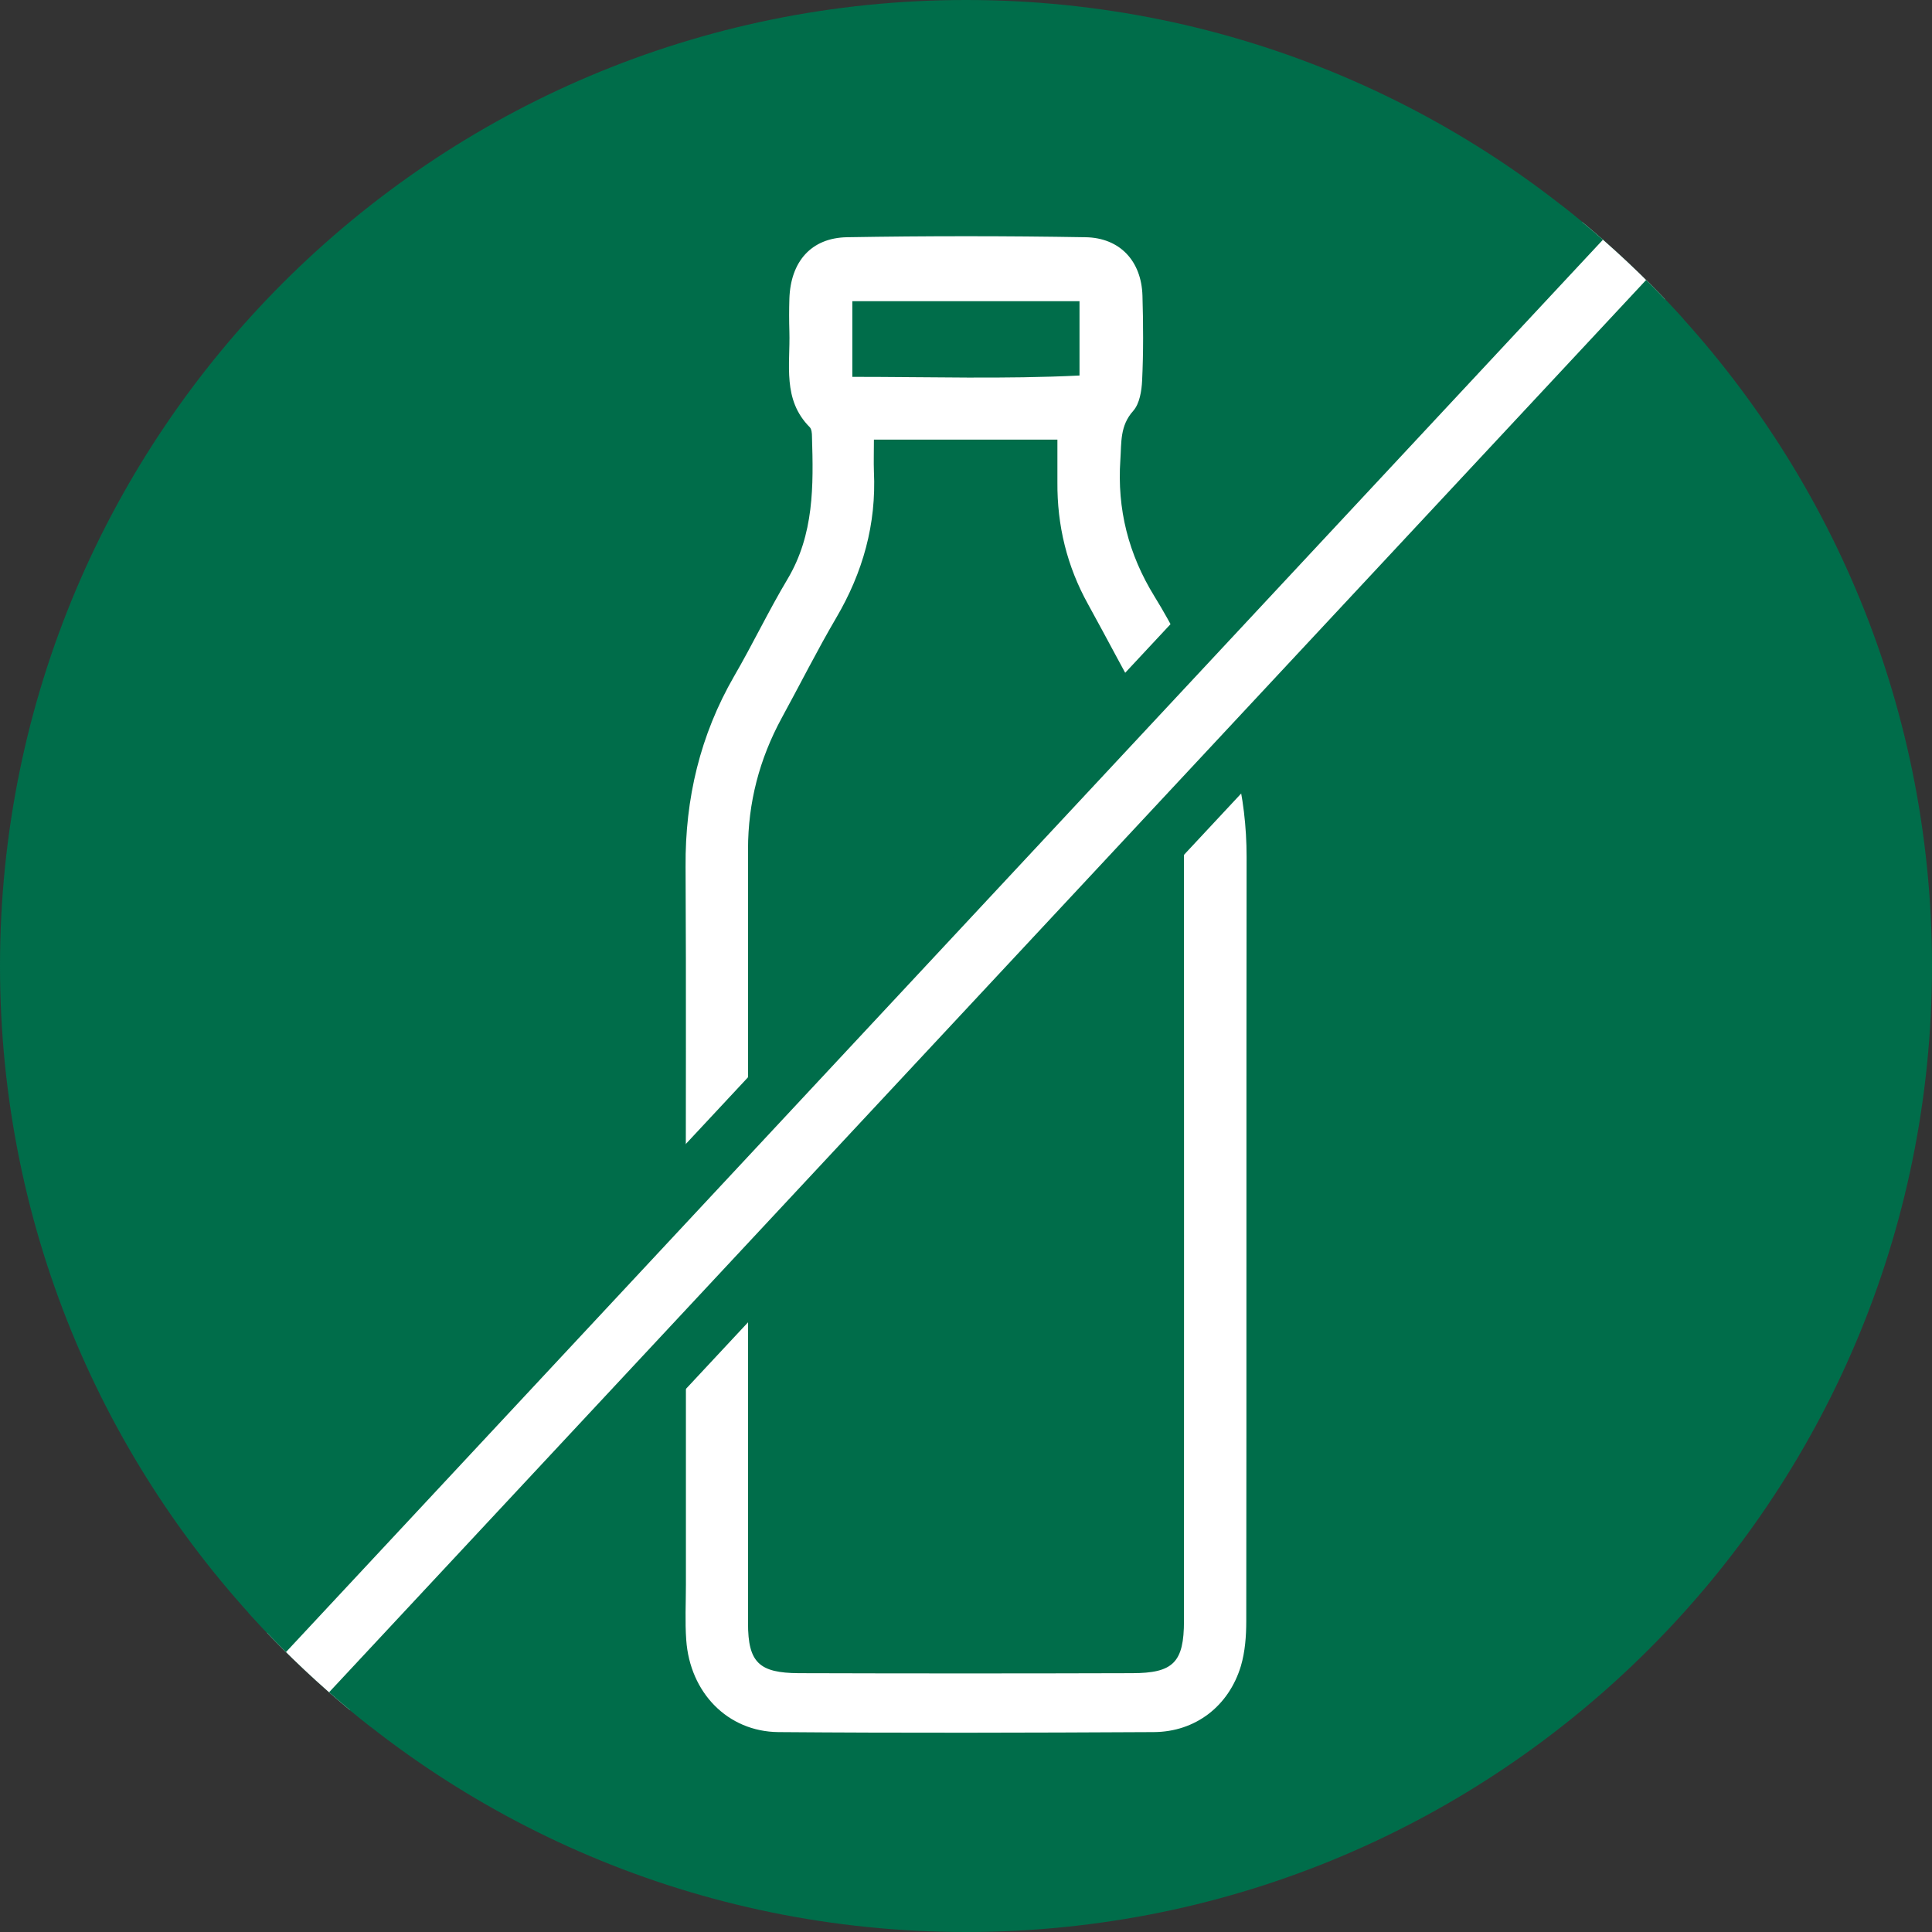 <?xml version="1.0" encoding="UTF-8"?> <svg xmlns="http://www.w3.org/2000/svg" xmlns:xlink="http://www.w3.org/1999/xlink" id="Ebene_1" data-name="Ebene 1" viewBox="0 0 115.4 115.4"><rect x="0" y="0" width="115.4" height="115.4" fill="#333333" stroke="none"/><defs><style> .cls-1 { clip-path: url(#clippath); } .cls-2, .cls-3, .cls-4 { stroke-width: 0px; } .cls-2, .cls-5 { fill: none; } .cls-3 { fill: #006d4a; } .cls-4 { fill: #fff; } .cls-5 { stroke: #006d4a; stroke-width: 3.23px; } </style><clipPath id="clippath"><circle class="cls-2" cx="57.7" cy="57.7" r="57.7"></circle></clipPath></defs><path class="cls-3" d="M57.7,115.4c31.87,0,57.7-25.83,57.7-57.7S89.57,0,57.7,0,0,25.83,0,57.7s25.83,57.7,57.7,57.7"></path><g class="cls-1"><g><path class="cls-4" d="M50.91,22.51c4.67,0,9.1.14,13.57-.08v-4.44h-13.57v4.51h0ZM52.2,26.25c0,.76-.02,1.34,0,1.91.15,3.15-.66,6.03-2.25,8.74-1.15,1.96-2.17,4-3.26,5.99-1.33,2.45-2.01,5.05-2.01,7.84v46.23c0,2.34.66,2.97,3.04,2.98,6.63.02,13.27.02,19.89,0,2.47,0,3.11-.64,3.11-3.13.01-15.28,0-30.56,0-45.83,0-2.99-.72-5.78-2.19-8.39-1.21-2.15-2.35-4.34-3.54-6.5-1.26-2.27-1.85-4.7-1.83-7.29v-2.54h-10.98.02ZM40.96,73.8c0-7.35.03-14.69-.01-22.04-.03-4.06.87-7.85,2.9-11.37,1.11-1.91,2.06-3.91,3.19-5.8,1.59-2.67,1.55-5.58,1.46-8.51,0-.19-.02-.44-.13-.56-1.65-1.65-1.16-3.74-1.22-5.72-.02-.65-.02-1.3,0-1.95.07-2.21,1.29-3.64,3.44-3.68,4.75-.08,9.5-.08,14.24,0,2.07.03,3.35,1.43,3.41,3.49.05,1.69.06,3.38-.02,5.07-.03.62-.15,1.38-.53,1.81-.8.89-.7,1.88-.77,2.92-.2,2.95.48,5.64,2.04,8.17,1.06,1.71,1.93,3.53,2.9,5.3,1.76,3.2,2.6,6.61,2.6,10.26-.02,15.21,0,30.43-.02,45.64,0,.9-.07,1.83-.32,2.68-.72,2.39-2.71,3.94-5.21,3.95-7.48.04-14.95.06-22.42,0-3.03-.03-5.28-2.36-5.5-5.5-.08-1.1-.02-2.21-.02-3.32v-20.87"></path><polygon class="cls-4" points="10.03 106.24 12.6 108.64 13.79 109.75 14.89 108.56 105.45 11.45 106.55 10.26 105.37 9.16 102.79 6.76 101.61 5.66 100.51 6.84 9.95 103.96 8.85 105.14 10.03 106.24"></polygon><polygon class="cls-5" points="10.03 106.24 12.6 108.64 13.79 109.75 14.89 108.56 105.45 11.45 106.55 10.26 105.37 9.16 102.79 6.76 101.61 5.66 100.51 6.84 9.95 103.96 8.85 105.14 10.03 106.24"></polygon></g></g></svg> 